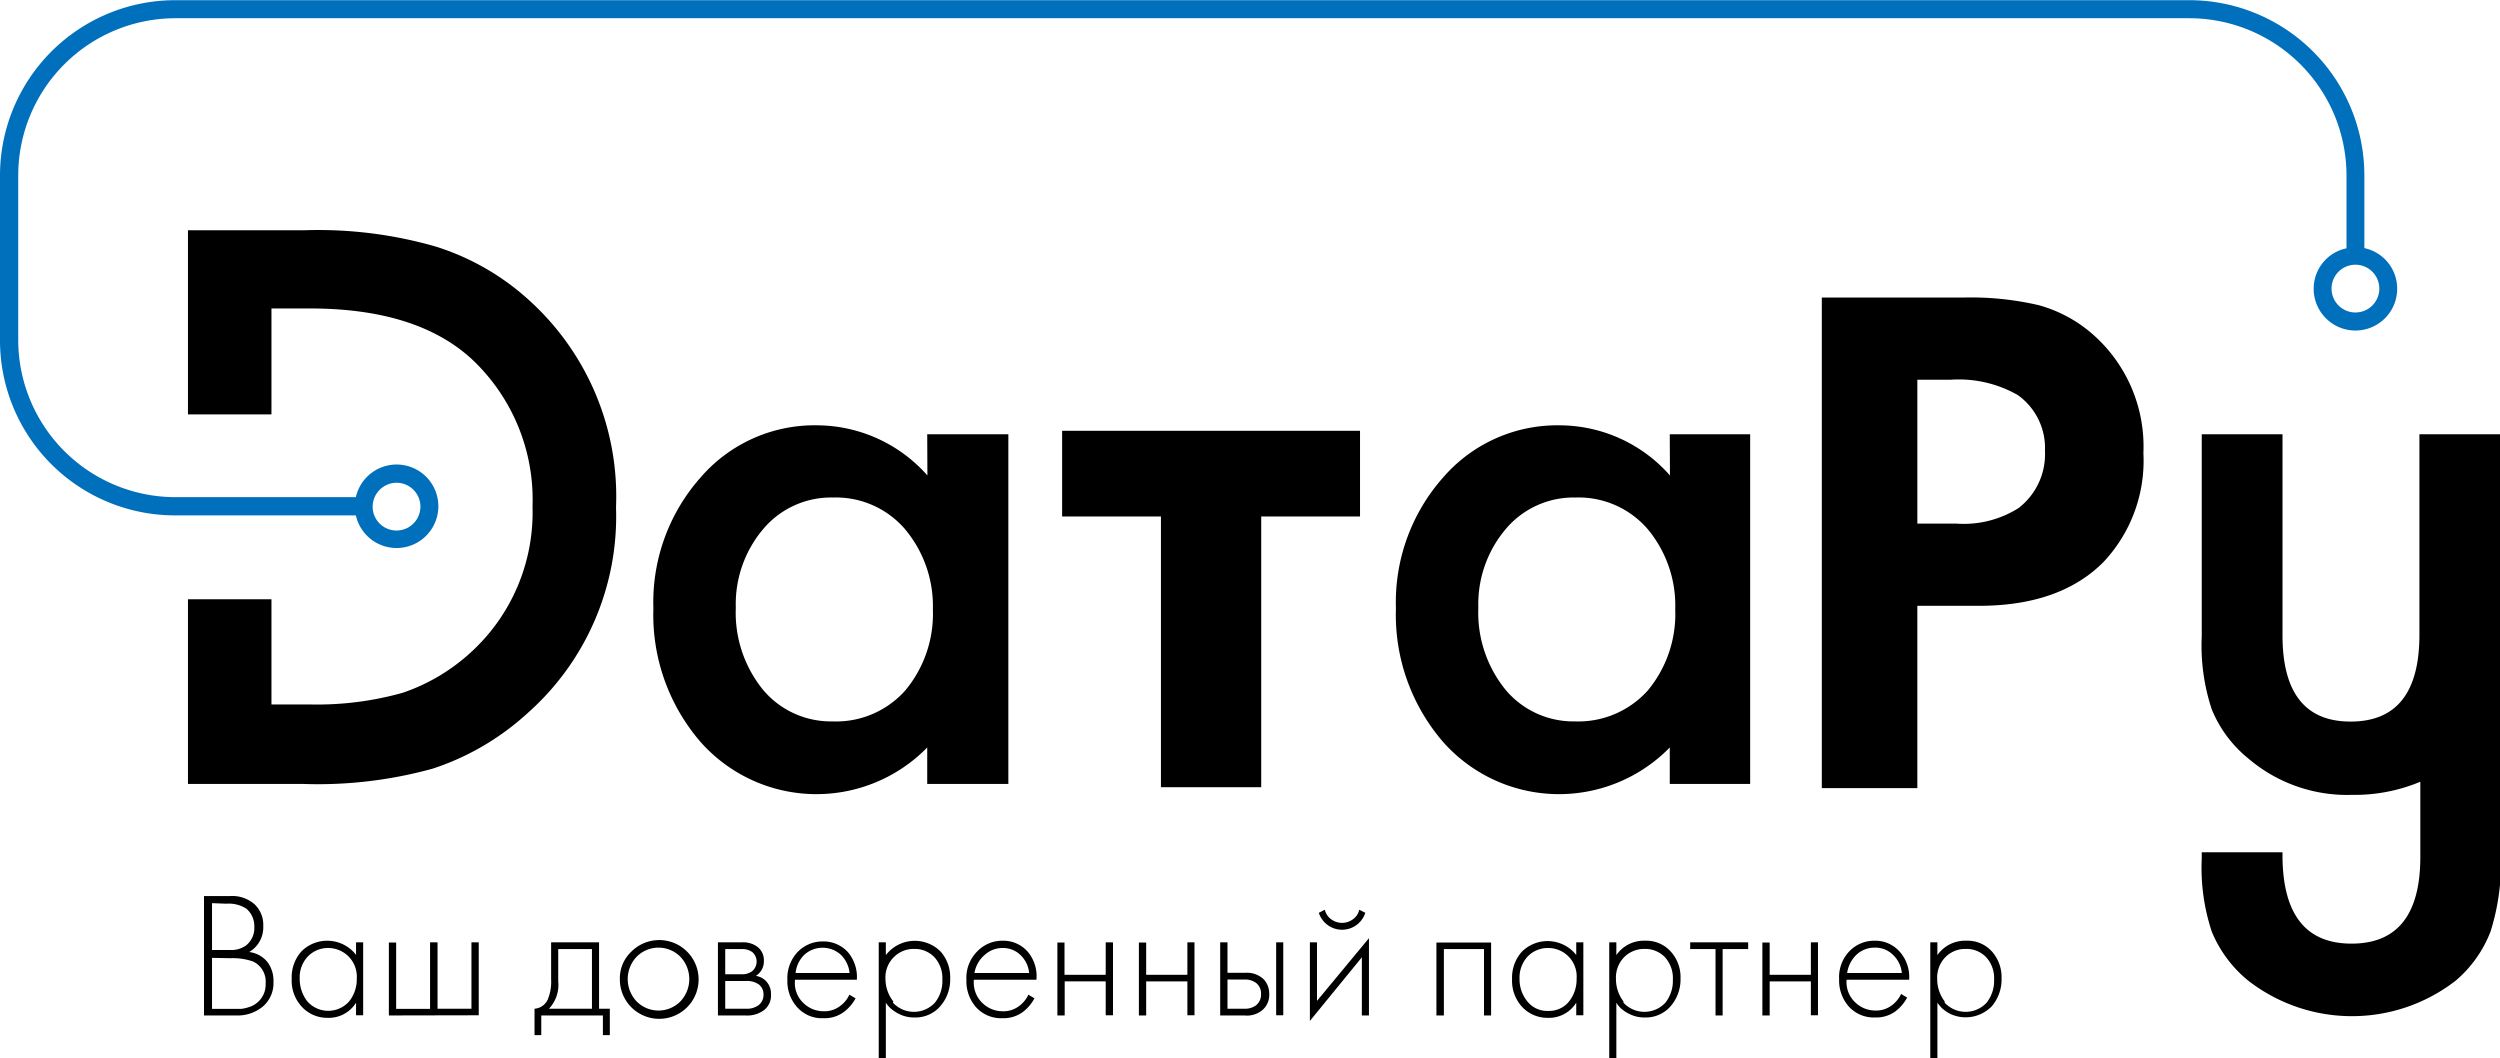 <?xml version="1.0" encoding="UTF-8"?> <svg xmlns="http://www.w3.org/2000/svg" viewBox="0 0 137.13 58.05"> <defs> <style>.a{fill:#0070bd;}</style> </defs> <title>Ресурс 298</title> <path d="M74.6,28.33H69.18V43.18h-5.5V28.33H58.26v-4.7H74.6Z"></path> <path d="M99.93,16.32h7.81a16.41,16.41,0,0,1,4.09.42,7.52,7.52,0,0,1,3,1.63,8.19,8.19,0,0,1,2.74,6.48,8.11,8.11,0,0,1-2.21,6q-2.39,2.38-6.81,2.38h-3.38v10H99.93Zm5.24,4.51v7.89h2.13a5.63,5.63,0,0,0,3.42-.85,3.73,3.73,0,0,0,1.45-3.14,3.56,3.56,0,0,0-1.49-3.06,6.53,6.53,0,0,0-3.7-.84Z"></path> <path d="M29.09,16.53a13.67,13.67,0,0,0-5.17-3,23.3,23.3,0,0,0-7.24-.9H10.31v10.1h4.58V16.92H17q5.85,0,8.87,2.77a10.56,10.56,0,0,1,3.34,8.09,10.39,10.39,0,0,1-3.38,8A10.52,10.52,0,0,1,22.09,38a17.35,17.35,0,0,1-5.13.64H14.89V32.87H10.31V43H16.6a23.62,23.62,0,0,0,7.14-.84,14.28,14.28,0,0,0,5.15-3,14.41,14.41,0,0,0,4.9-11.33A14.5,14.5,0,0,0,29.09,16.53Z"></path> <path d="M50.86,23.82h4.45V43H50.86V41a8.49,8.49,0,0,1-12.44-.31,10.66,10.66,0,0,1-2.58-7.32,10.31,10.31,0,0,1,2.58-7.17,8.26,8.26,0,0,1,6.45-2.87,8.12,8.12,0,0,1,6,2.75Zm-10.5,9.51a6.71,6.71,0,0,0,1.48,4.49,4.85,4.85,0,0,0,3.81,1.75,5.08,5.08,0,0,0,4-1.69,6.56,6.56,0,0,0,1.52-4.45A6.56,6.56,0,0,0,49.62,29a5,5,0,0,0-3.93-1.71A4.86,4.86,0,0,0,41.88,29,6.37,6.37,0,0,0,40.36,33.33Z"></path> <path d="M91.59,23.82H96V43H91.59V41a8.49,8.49,0,0,1-12.44-.31,10.66,10.66,0,0,1-2.58-7.32,10.31,10.31,0,0,1,2.58-7.17,8.28,8.28,0,0,1,6.45-2.87,8.09,8.09,0,0,1,6,2.75Zm-10.5,9.51a6.71,6.71,0,0,0,1.48,4.49,4.85,4.85,0,0,0,3.81,1.75,5.12,5.12,0,0,0,4-1.69,6.56,6.56,0,0,0,1.51-4.45A6.55,6.55,0,0,0,90.36,29a5,5,0,0,0-3.94-1.71A4.86,4.86,0,0,0,82.61,29,6.37,6.37,0,0,0,81.09,33.33Z"></path> <path d="M137.13,23.82h-4.42v11q0,4.75-3.76,4.76t-3.75-4.76v-11h-4.43V34.91a11.12,11.12,0,0,0,.55,4,6.73,6.73,0,0,0,2,2.69,8.34,8.34,0,0,0,5.68,2,9.34,9.34,0,0,0,3.76-.72V47q0,4.75-3.76,4.76T125.2,47v-.25h-4.43v.35a11.12,11.12,0,0,0,.55,4,6.8,6.8,0,0,0,2,2.69,9.28,9.28,0,0,0,11.38,0,6.69,6.69,0,0,0,1.91-2.69,12.37,12.37,0,0,0,.57-4V23.82Z"></path> <path class="a" d="M129.69,13.61v-4a9.61,9.61,0,0,0-9.6-9.6H9.6A9.62,9.62,0,0,0,0,9.6v9.08a9.6,9.6,0,0,0,9.6,9.59h9.92a2.29,2.29,0,1,0,0-1H9.6A8.63,8.63,0,0,1,1,18.68V9.6A8.63,8.63,0,0,1,9.6,1H120.09a8.63,8.63,0,0,1,8.62,8.62v4a2.26,2.26,0,0,0-1.8,2.22,2.29,2.29,0,1,0,4.58,0A2.27,2.27,0,0,0,129.69,13.61ZM21.75,26.48a1.31,1.31,0,1,1-1.31,1.31A1.32,1.32,0,0,1,21.75,26.48ZM129.2,17.14a1.31,1.31,0,1,1,1.31-1.31A1.31,1.31,0,0,1,129.2,17.14Z"></path> <path d="M11.19,55.7V49.15h1.44a1.85,1.85,0,0,1,1.32.44,1.54,1.54,0,0,1,.49,1.2,1.57,1.57,0,0,1-.77,1.43,1.53,1.53,0,0,1,1,.55A1.71,1.71,0,0,1,15,53.86a1.69,1.69,0,0,1-.57,1.34,2.16,2.16,0,0,1-1.47.5Zm.44-6.16v2.57h1a1.37,1.37,0,0,0,.89-.27,1.22,1.22,0,0,0,.43-1,1.26,1.26,0,0,0-.44-1,1.78,1.78,0,0,0-1.09-.27Zm0,3v2.8h1.1l.48,0a2,2,0,0,0,.45-.1,1.26,1.26,0,0,0,.49-.28,1.27,1.27,0,0,0,.42-1,1.22,1.22,0,0,0-.69-1.22,3.33,3.33,0,0,0-1.23-.18Z"></path> <path d="M19.53,52.39v-.7h.39v4h-.39V55a1.76,1.76,0,0,1-1.57.83,1.89,1.89,0,0,1-1.38-.58A2.11,2.11,0,0,1,16,53.69a2.13,2.13,0,0,1,.54-1.51,2,2,0,0,1,3,.21ZM18,52a1.53,1.53,0,0,0-1.1.45,1.66,1.66,0,0,0-.46,1.23,2,2,0,0,0,.42,1.25,1.53,1.53,0,0,0,2.29,0,1.94,1.94,0,0,0,.42-1.26A1.57,1.57,0,0,0,18,52Z"></path> <path d="M21.33,55.7v-4h.4v3.64h1.86V51.69H24v3.64h1.86V51.69h.4v4Z"></path> <path d="M30.23,51.69h2.63v3.64h.59v1.45h-.38V55.7H29.69v1.08h-.37V55.33a.86.86,0,0,0,.74-.54,2.57,2.57,0,0,0,.17-1.08Zm2.24,3.64V52.06H30.62v1.77a1.89,1.89,0,0,1-.51,1.5Z"></path> <path d="M34.62,52.21A2.16,2.16,0,1,1,34,53.7,2,2,0,0,1,34.62,52.21Zm.3,2.72a1.69,1.69,0,0,0,2.4,0,1.78,1.78,0,0,0,0-2.45,1.69,1.69,0,0,0-2.4,0,1.78,1.78,0,0,0,0,2.45Z"></path> <path d="M39.38,51.69h1.31a1.31,1.31,0,0,1,.85.24.92.92,0,0,1,.36.76.94.94,0,0,1-.44.84,1,1,0,0,1,.49.22,1,1,0,0,1,.34.81,1,1,0,0,1-.4.86,1.54,1.54,0,0,1-1,.28H39.38Zm.4,1.75h.91a.9.9,0,0,0,.57-.17.69.69,0,0,0,0-1.05.92.92,0,0,0-.57-.16h-.91Zm0,1.89h1.13a1.08,1.08,0,0,0,.68-.18.7.7,0,0,0,.29-.6.67.67,0,0,0-.27-.56,1.13,1.13,0,0,0-.7-.18H39.78Z"></path> <path d="M47,53.74H43.61A1.51,1.51,0,0,0,44.05,55a1.59,1.59,0,0,0,1.15.47,1.4,1.4,0,0,0,.83-.25,1.57,1.57,0,0,0,.56-.66l.34.2a2.25,2.25,0,0,1-.66.76,1.76,1.76,0,0,1-1.1.33,1.81,1.81,0,0,1-1.44-.6,2.12,2.12,0,0,1-.54-1.5,2.09,2.09,0,0,1,.58-1.55,1.9,1.9,0,0,1,1.37-.56,1.8,1.8,0,0,1,1.38.6A2.12,2.12,0,0,1,47,53.74Zm-3.4-.37h3a1.61,1.61,0,0,0-.48-1,1.49,1.49,0,0,0-2,0A1.62,1.62,0,0,0,43.64,53.37Z"></path> <path d="M48.59,55v3.07H48.2V51.69h.39v.7a2,2,0,0,1,3-.2,2.12,2.12,0,0,1,.53,1.47,2.24,2.24,0,0,1-.54,1.53,1.8,1.8,0,0,1-1.43.62,1.79,1.79,0,0,1-.81-.18,2.1,2.1,0,0,1-.51-.34A1.66,1.66,0,0,1,48.59,55Zm.39,0a1.57,1.57,0,0,0,2.3,0,1.88,1.88,0,0,0,.41-1.27,1.69,1.69,0,0,0-.45-1.24,1.49,1.49,0,0,0-1.1-.44,1.52,1.52,0,0,0-1.1.44,1.57,1.57,0,0,0-.47,1.23A2,2,0,0,0,49,54.93Z"></path> <path d="M56.85,53.74H53.42A1.55,1.55,0,0,0,53.87,55a1.59,1.59,0,0,0,1.15.47,1.4,1.4,0,0,0,.83-.25,1.64,1.64,0,0,0,.56-.66l.33.2a2.22,2.22,0,0,1-.65.76,1.78,1.78,0,0,1-1.1.33,1.85,1.85,0,0,1-1.45-.6,2.16,2.16,0,0,1-.53-1.5,2.05,2.05,0,0,1,.58-1.55A1.9,1.9,0,0,1,55,51.6a1.78,1.78,0,0,1,1.37.6A2.08,2.08,0,0,1,56.85,53.74Zm-3.4-.37h3a1.57,1.57,0,0,0-.49-1A1.37,1.37,0,0,0,55,52a1.44,1.44,0,0,0-1,.39A1.67,1.67,0,0,0,53.45,53.37Z"></path> <path d="M58,55.7v-4h.39v1.77h2.26V51.69h.4v4h-.4V53.83H58.4V55.7Z"></path> <path d="M62.47,55.7v-4h.4v1.77h2.26V51.69h.39v4h-.39V53.83H62.87V55.7Z"></path> <path d="M66.93,51.69h.4v1.67h1a1.32,1.32,0,0,1,1,.37,1.16,1.16,0,0,1,.29.8,1.09,1.09,0,0,1-.36.86,1.31,1.31,0,0,1-1,.31H66.93Zm.4,3.64h.94a1,1,0,0,0,.63-.19.75.75,0,0,0,.27-.61.72.72,0,0,0-.28-.62,1,1,0,0,0-.64-.18h-.92ZM70,51.69h.39v4H70Z"></path> <path d="M71.85,51.69h.39V54.9l2.85-3.44V55.7H74.7V52.51L71.85,56ZM73,50.41a1,1,0,0,0,1.23,0,.88.88,0,0,0,.33-.51l.33.17a1.34,1.34,0,0,1-2.55,0l.33-.17A.88.88,0,0,0,73,50.41Z"></path> <path d="M78.79,55.7v-4h3v4h-.39V52.06h-2.2V55.7Z"></path> <path d="M86.46,52.39v-.7h.39v4h-.39V55a1.76,1.76,0,0,1-1.57.83,1.89,1.89,0,0,1-1.38-.58,2.11,2.11,0,0,1-.57-1.54,2.13,2.13,0,0,1,.54-1.51,2,2,0,0,1,3,.21ZM84.91,52a1.53,1.53,0,0,0-1.1.45,1.7,1.7,0,0,0-.46,1.23,1.9,1.9,0,0,0,.43,1.25,1.38,1.38,0,0,0,1.14.52,1.4,1.4,0,0,0,1.14-.51,1.94,1.94,0,0,0,.42-1.26A1.56,1.56,0,0,0,84.91,52Z"></path> <path d="M88.66,55v3.07h-.39V51.69h.39v.7a1.83,1.83,0,0,1,1.57-.79,1.8,1.8,0,0,1,1.41.59,2.08,2.08,0,0,1,.54,1.47,2.24,2.24,0,0,1-.54,1.53,1.8,1.8,0,0,1-1.43.62,1.79,1.79,0,0,1-.81-.18,1.91,1.91,0,0,1-.51-.34A1.66,1.66,0,0,1,88.66,55Zm.39,0a1.57,1.57,0,0,0,2.3,0,1.94,1.94,0,0,0,.41-1.27,1.69,1.69,0,0,0-.45-1.24,1.49,1.49,0,0,0-1.1-.44,1.55,1.55,0,0,0-1.11.44,1.6,1.6,0,0,0-.46,1.23A2,2,0,0,0,89.05,54.93Z"></path> <path d="M94.1,55.7V52.06H92.71v-.37h3.18v.37h-1.4V55.7Z"></path> <path d="M96.67,55.7v-4h.4v1.77h2.26V51.69h.39v4h-.39V53.83H97.07V55.7Z"></path> <path d="M104.72,53.74h-3.43a1.52,1.52,0,0,0,.45,1.22,1.59,1.59,0,0,0,1.14.47,1.41,1.41,0,0,0,.84-.25,1.64,1.64,0,0,0,.56-.66l.33.2a2.34,2.34,0,0,1-.65.76,1.78,1.78,0,0,1-1.1.33,1.85,1.85,0,0,1-1.45-.6,2.16,2.16,0,0,1-.53-1.5,2.05,2.05,0,0,1,.58-1.55,1.89,1.89,0,0,1,1.37-.56,1.78,1.78,0,0,1,1.37.6A2.08,2.08,0,0,1,104.72,53.74Zm-3.4-.37h3a1.57,1.57,0,0,0-.49-1,1.37,1.37,0,0,0-1-.39,1.44,1.44,0,0,0-1,.39A1.73,1.73,0,0,0,101.32,53.37Z"></path> <path d="M106.27,55v3.07h-.39V51.69h.39v.7a1.85,1.85,0,0,1,1.58-.79,1.8,1.8,0,0,1,1.41.59,2.12,2.12,0,0,1,.53,1.47,2.28,2.28,0,0,1-.53,1.53,2,2,0,0,1-2.25.44,2,2,0,0,1-.5-.34A2.34,2.34,0,0,1,106.27,55Zm.4,0a1.57,1.57,0,0,0,2.3,0,1.94,1.94,0,0,0,.41-1.27,1.69,1.69,0,0,0-.45-1.24,1.49,1.49,0,0,0-1.1-.44,1.53,1.53,0,0,0-1.11.44,1.6,1.6,0,0,0-.46,1.23A2,2,0,0,0,106.67,54.93Z"></path> </svg> 